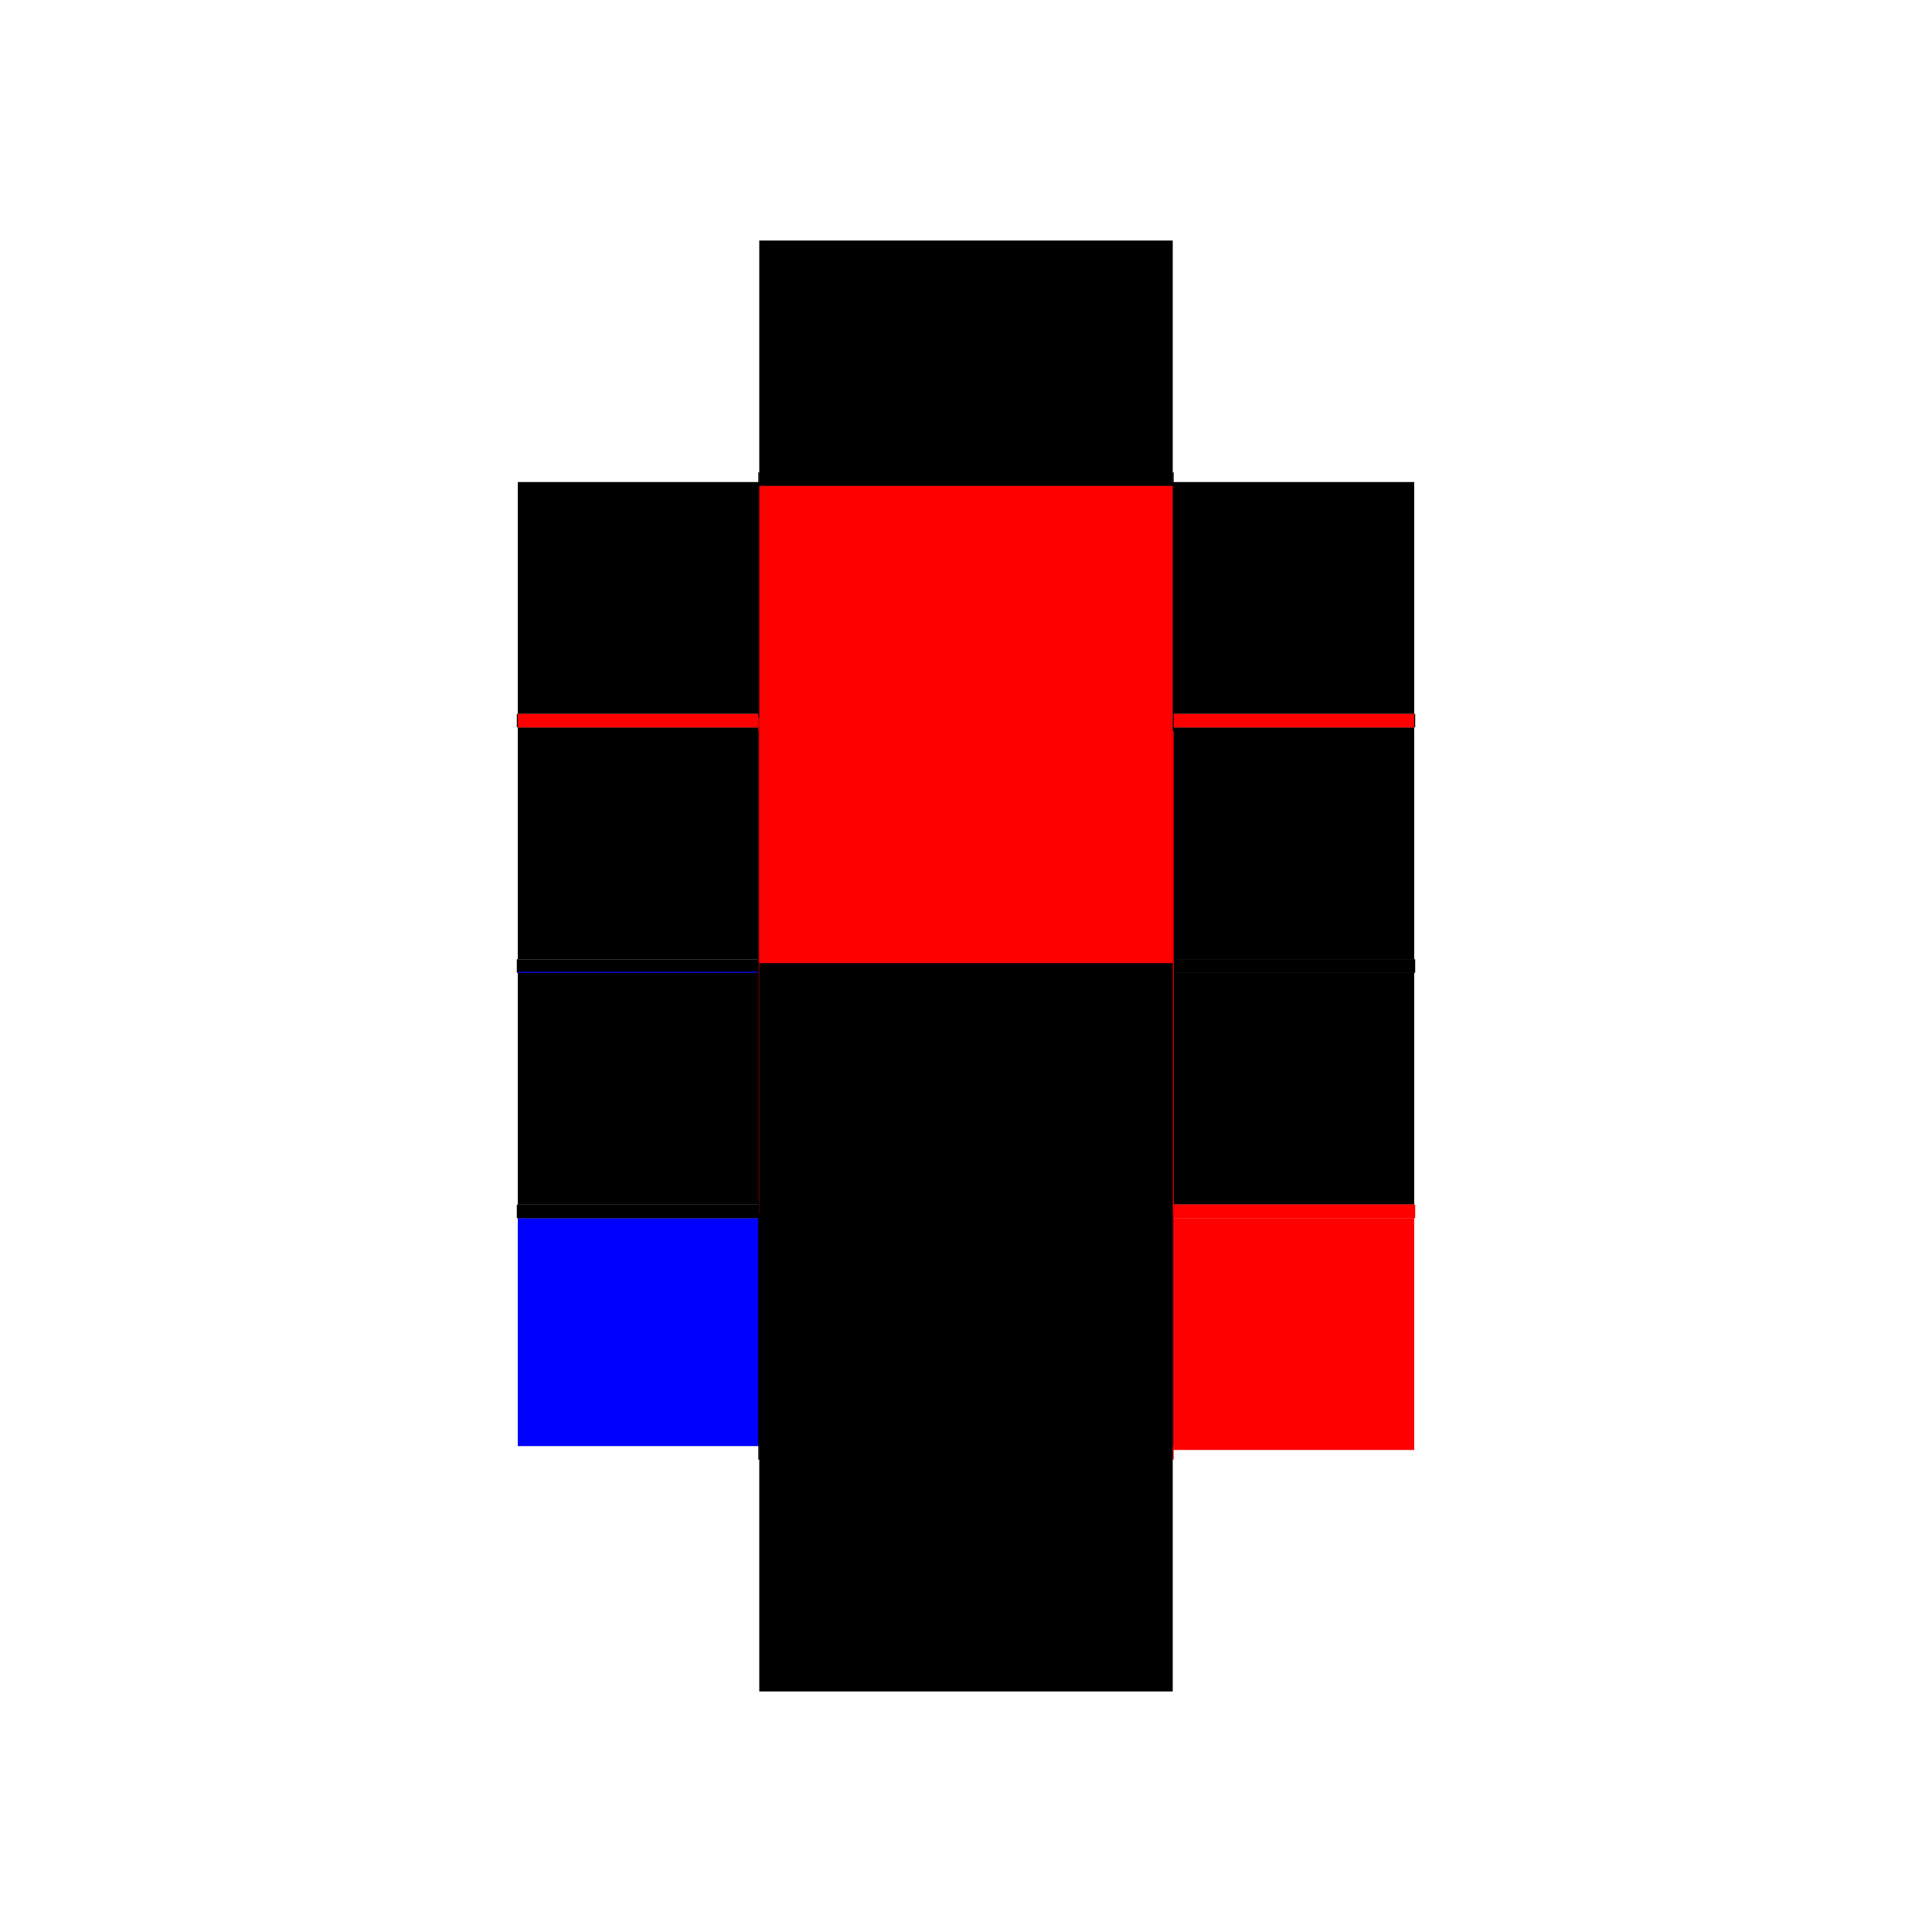 <?xml version="1.0" encoding="utf-8" ?>
<svg xmlns="http://www.w3.org/2000/svg" xmlns:ev="http://www.w3.org/2001/xml-events" xmlns:xlink="http://www.w3.org/1999/xlink" baseProfile="full" height="100%" version="1.1" viewBox="-1,-1,2,2" width="100%">
  <defs>
    <style type="text/css"><![CDATA[.vectorEffectClass {vector-effect: non-scaling-stroke;}]]></style>
  </defs>
  <line class="vectorEffectClass" fill="none" stroke="black" stroke-width="0.5" x1="-0.214" x2="0.214" y1="-0.501" y2="-0.501"/>
  <line class="vectorEffectClass" fill="none" stroke="black" stroke-width="0.5" x1="-0.214" x2="0.214" y1="-0.261" y2="-0.261"/>
  <line class="vectorEffectClass" fill="none" stroke="black" stroke-width="0.5" x1="-0.214" x2="0.214" y1="-0.007" y2="-0.007"/>
  <line class="vectorEffectClass" fill="none" stroke="black" stroke-width="0.5" x1="-0.214" x2="0.214" y1="0.501" y2="0.501"/>
  <line class="vectorEffectClass" fill="none" stroke="black" stroke-width="0.5" x1="-0.214" x2="-0.214" y1="-0.261" y2="-0.501"/>
  <line class="vectorEffectClass" fill="none" stroke="black" stroke-width="0.5" x1="0.214" x2="0.214" y1="-0.261" y2="-0.501"/>
  <line class="vectorEffectClass" fill="none" stroke="black" stroke-width="0.5" x1="0.214" x2="0.214" y1="-0.007" y2="-0.247"/>
  <line class="vectorEffectClass" fill="none" stroke="black" stroke-width="0.5" x1="-0.214" x2="-0.214" y1="-0.007" y2="-0.247"/>
  <line class="vectorEffectClass" fill="none" stroke="black" stroke-width="0.5" x1="0.214" x2="0.214" y1="0.247" y2="0.007"/>
  <line class="vectorEffectClass" fill="none" stroke="black" stroke-width="0.5" x1="-0.214" x2="-0.214" y1="0.247" y2="0.007"/>
  <line class="vectorEffectClass" fill="none" stroke="blue" stroke-width="0.5" x1="-0.214" x2="-0.214" y1="0.497" y2="0.261"/>
  <line class="vectorEffectClass" fill="none" stroke="red" stroke-width="0.5" x1="0.214" x2="0.214" y1="0.501" y2="0.261"/>
  <line class="vectorEffectClass" fill="none" stroke="black" stroke-width="0.5" x1="-0.215" x2="-0.215" y1="-0.247" y2="-0.261"/>
  <line class="vectorEffectClass" fill="none" stroke="black" stroke-width="0.5" x1="0.215" x2="0.215" y1="-0.247" y2="-0.261"/>
  <line class="vectorEffectClass" fill="none" stroke="black" stroke-width="0.5" x1="-0.215" x2="-0.215" y1="0.261" y2="0.247"/>
  <line class="vectorEffectClass" fill="none" stroke="red" stroke-width="0.5" x1="0.215" x2="0.215" y1="0.261" y2="0.247"/>
  <line class="vectorEffectClass" fill="none" stroke="red" stroke-width="0.5" x1="0.214" x2="0.214" y1="-0.247" y2="-0.261"/>
  <line class="vectorEffectClass" fill="none" stroke="red" stroke-width="0.5" x1="-0.214" x2="-0.214" y1="-0.247" y2="-0.261"/>
  <line class="vectorEffectClass" fill="none" stroke="black" stroke-width="0.5" x1="-0.214" x2="-0.214" y1="0.261" y2="0.247"/>
  <line class="vectorEffectClass" fill="none" stroke="red" stroke-width="0.5" x1="0.214" x2="0.214" y1="0.261" y2="0.247"/>
  <line class="vectorEffectClass" fill="none" stroke="black" stroke-width="0.5" x1="-0.215" x2="-0.215" y1="0.007" y2="-0.007"/>
  <line class="vectorEffectClass" fill="none" stroke="black" stroke-width="0.5" x1="0.215" x2="0.215" y1="0.007" y2="-0.007"/>
  <line class="vectorEffectClass" fill="none" stroke="blue" stroke-width="0.5" x1="-0.214" x2="-0.214" y1="0.007" y2="0.006"/>
  <line class="vectorEffectClass" fill="none" stroke="black" stroke-width="0.5" x1="0.214" x2="0.214" y1="0.007" y2="-0.007"/>
  <line class="vectorEffectClass" fill="none" stroke="black" stroke-width="0.5" x1="-0.215" x2="-0.214" y1="-0.261" y2="-0.261"/>
  <line class="vectorEffectClass" fill="none" stroke="black" stroke-width="0.5" x1="0.214" x2="0.215" y1="-0.261" y2="-0.261"/>
  <line class="vectorEffectClass" fill="none" stroke="black" stroke-width="0.5" x1="-0.215" x2="-0.214" y1="-0.247" y2="-0.247"/>
  <line class="vectorEffectClass" fill="none" stroke="black" stroke-width="0.5" x1="0.214" x2="0.215" y1="-0.247" y2="-0.247"/>
  <line class="vectorEffectClass" fill="none" stroke="black" stroke-width="0.5" x1="-0.215" x2="-0.214" y1="0.247" y2="0.247"/>
  <line class="vectorEffectClass" fill="none" stroke="black" stroke-width="0.5" x1="0.214" x2="0.215" y1="0.247" y2="0.247"/>
  <line class="vectorEffectClass" fill="none" stroke="black" stroke-width="0.5" x1="-0.215" x2="-0.214" y1="0.261" y2="0.261"/>
  <line class="vectorEffectClass" fill="none" stroke="red" stroke-width="0.5" x1="0.214" x2="0.215" y1="0.261" y2="0.261"/>
  <line class="vectorEffectClass" fill="none" stroke="red" stroke-width="0.5" x1="-0.215" x2="-0.214" y1="-0.007" y2="-0.007"/>
  <line class="vectorEffectClass" fill="none" stroke="black" stroke-width="0.5" x1="0.214" x2="0.215" y1="-0.007" y2="-0.007"/>
  <line class="vectorEffectClass" fill="none" stroke="black" stroke-width="0.5" x1="-0.215" x2="-0.214" y1="0.007" y2="0.007"/>
  <line class="vectorEffectClass" fill="none" stroke="red" stroke-width="0.5" x1="0.214" x2="0.215" y1="0.007" y2="0.007"/>
  <line class="vectorEffectClass" fill="none" stroke="black" stroke-dasharray="5.0 5.0" stroke-width="0.5" x1="-0.214" x2="0.214" y1="0.261" y2="0.261"/>
  <line class="vectorEffectClass" fill="none" stroke="red" stroke-dasharray="5.0 5.0" stroke-width="0.5" x1="-0.214" x2="0.214" y1="-0.247" y2="-0.247"/>
  <line class="vectorEffectClass" fill="none" stroke="red" stroke-dasharray="5.0 5.0" stroke-width="0.5" x1="-0.214" x2="0.214" y1="0.007" y2="0.007"/>
  <line class="vectorEffectClass" fill="none" stroke="black" stroke-dasharray="5.0 5.0" stroke-width="0.5" x1="-0.214" x2="0.214" y1="0.247" y2="0.247"/>
</svg>
